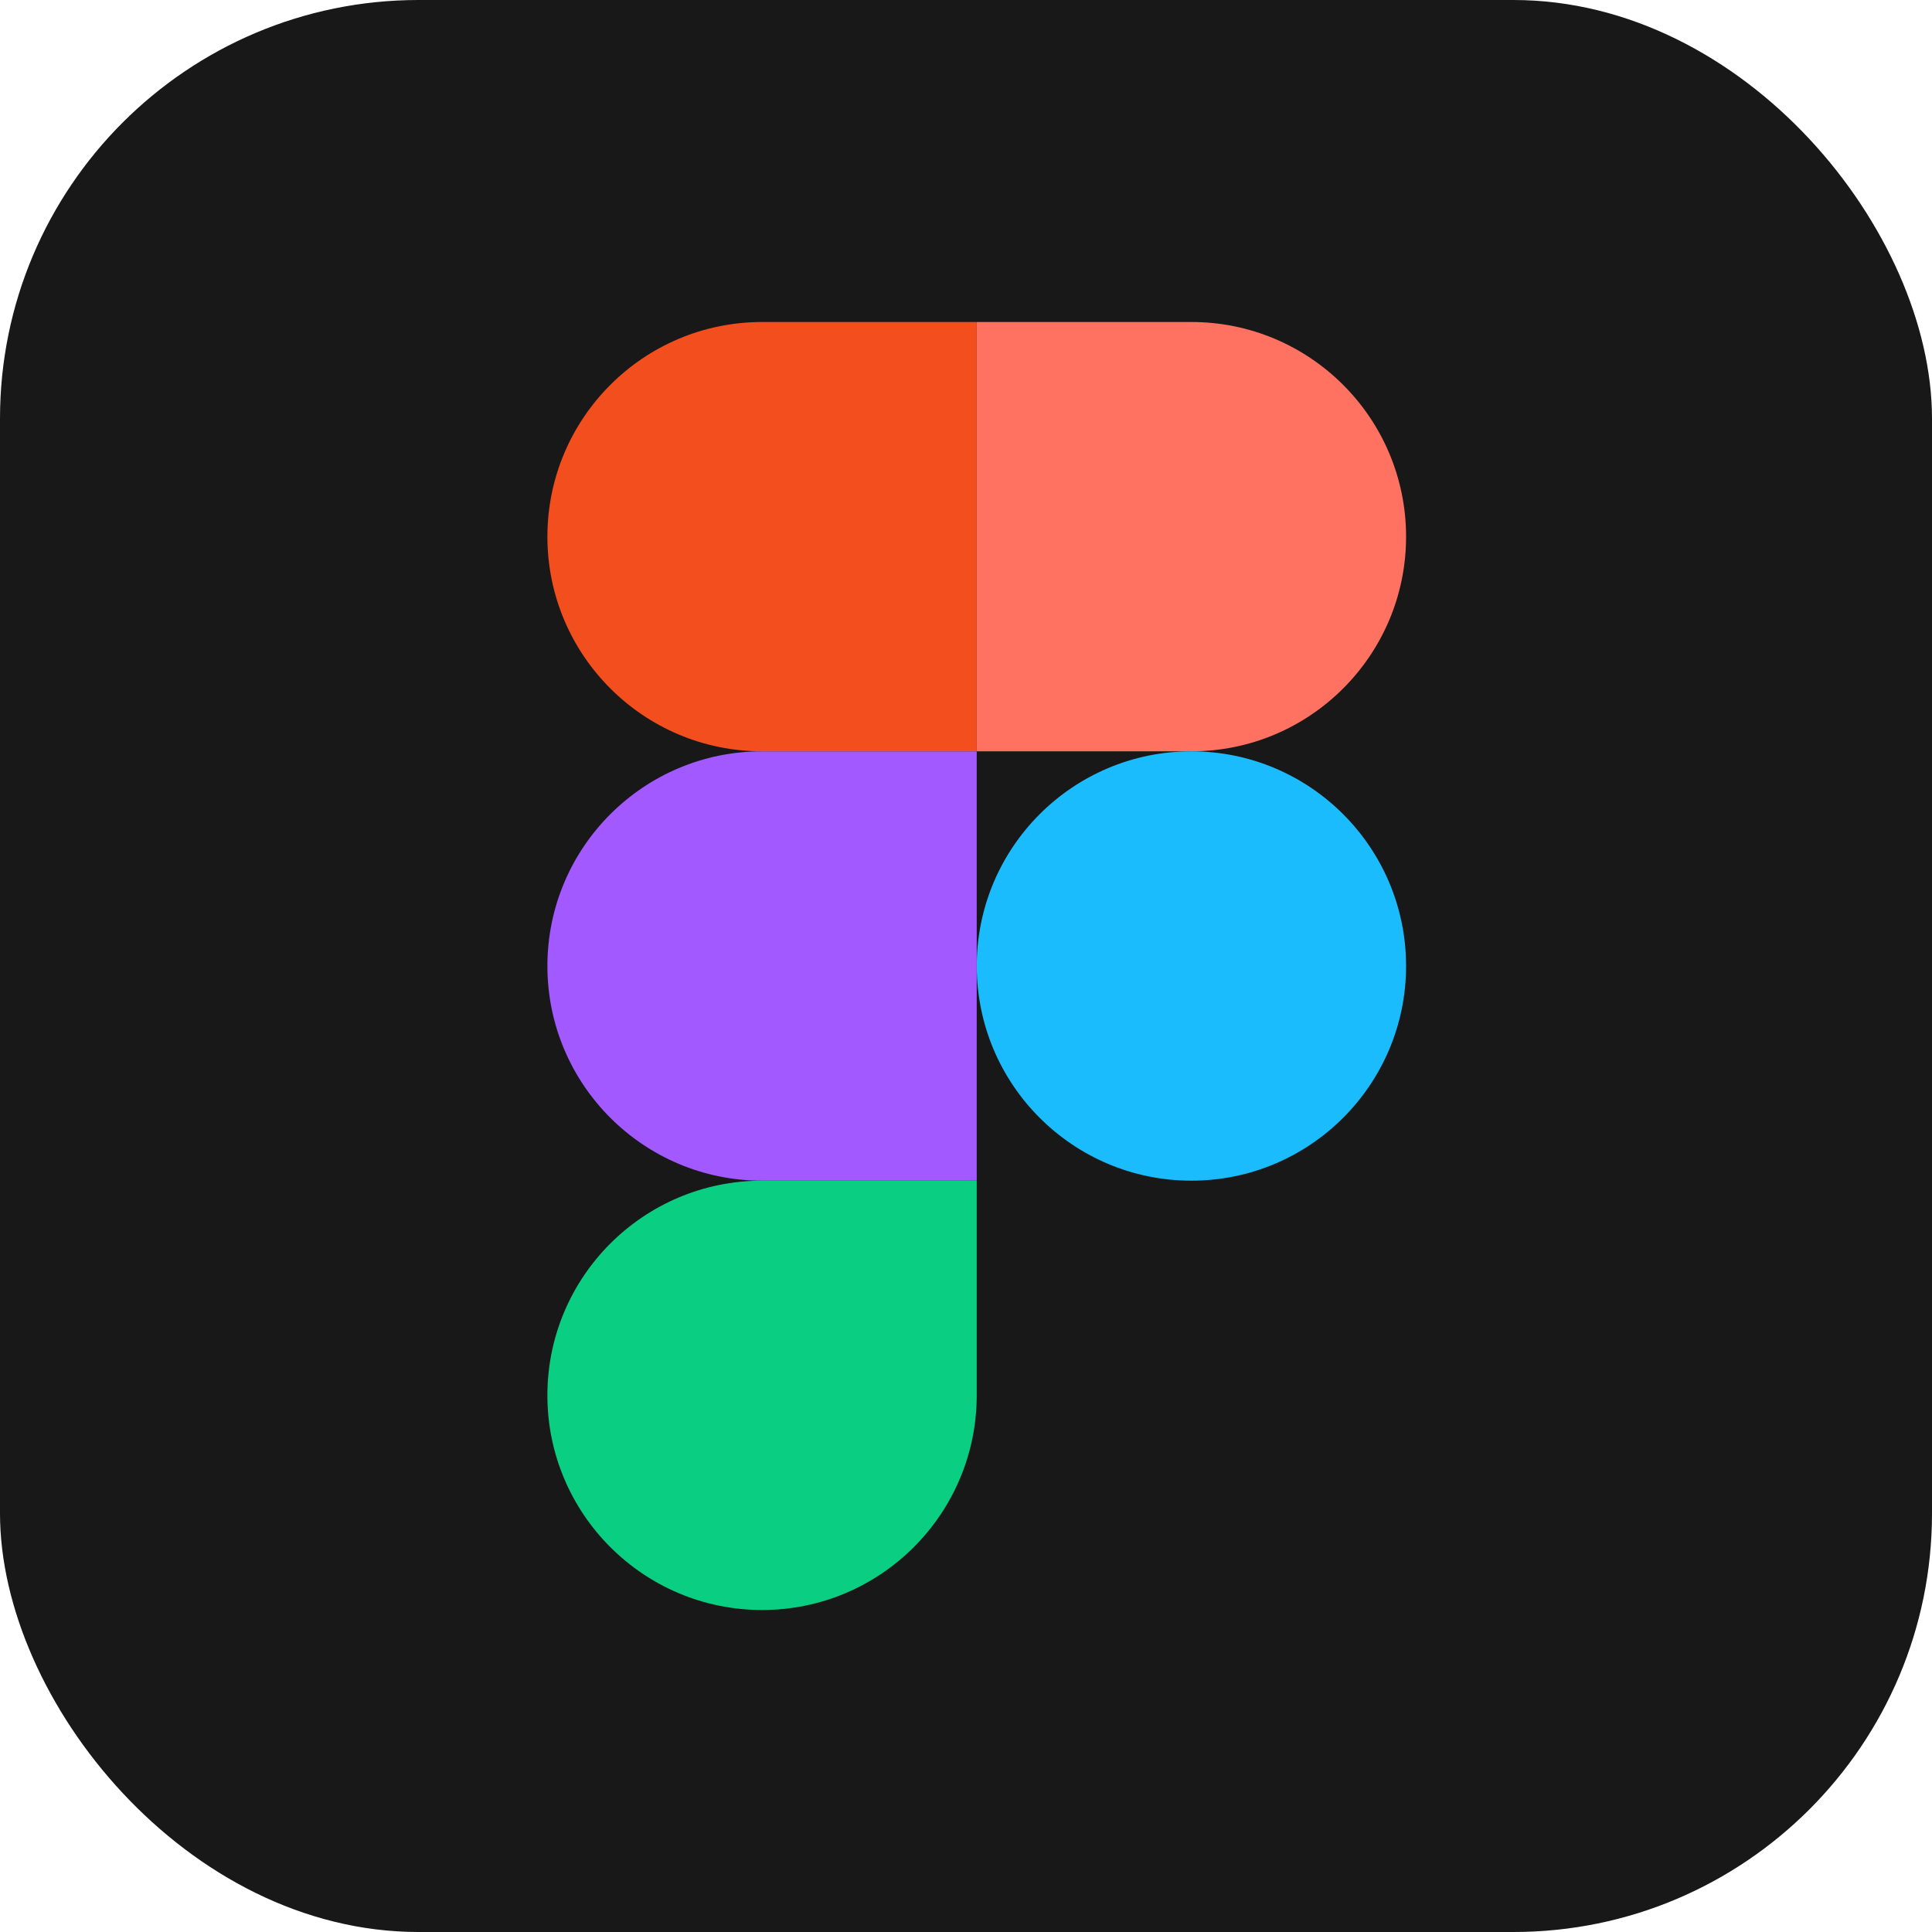 <svg xmlns="http://www.w3.org/2000/svg" width="60" height="60" viewBox="0 0 60 60" fill="none"><rect width="60" height="60" rx="13" fill="#181818"></rect><g clip-path="url(#clip0_759_58646)"><path d="M23.667 50C27.347 50 30.333 47.013 30.333 43.333V36.667H23.667C19.987 36.667 17 39.653 17 43.333C17 47.013 19.987 50 23.667 50Z" fill="#0ACF83"></path><path d="M17 30C17 26.32 19.987 23.333 23.667 23.333H30.333V36.667H23.667C19.987 36.667 17 33.68 17 30Z" fill="#A259FF"></path><path d="M17 16.667C17 12.987 19.987 10 23.667 10H30.333V23.333H23.667C19.987 23.333 17 20.347 17 16.667Z" fill="#F24E1E"></path><path d="M30.334 10H37C40.68 10 43.667 12.987 43.667 16.667C43.667 20.347 40.68 23.333 37 23.333H30.334V10Z" fill="#FF7262"></path><path d="M43.667 30C43.667 33.68 40.68 36.667 37 36.667C33.32 36.667 30.334 33.68 30.334 30C30.334 26.32 33.32 23.333 37 23.333C40.68 23.333 43.667 26.32 43.667 30Z" fill="#1ABCFE"></path></g><defs><clipPath id="clip0_759_58646"><rect width="26.667" height="40" fill="white" transform="translate(17 10)"></rect></clipPath></defs></svg>